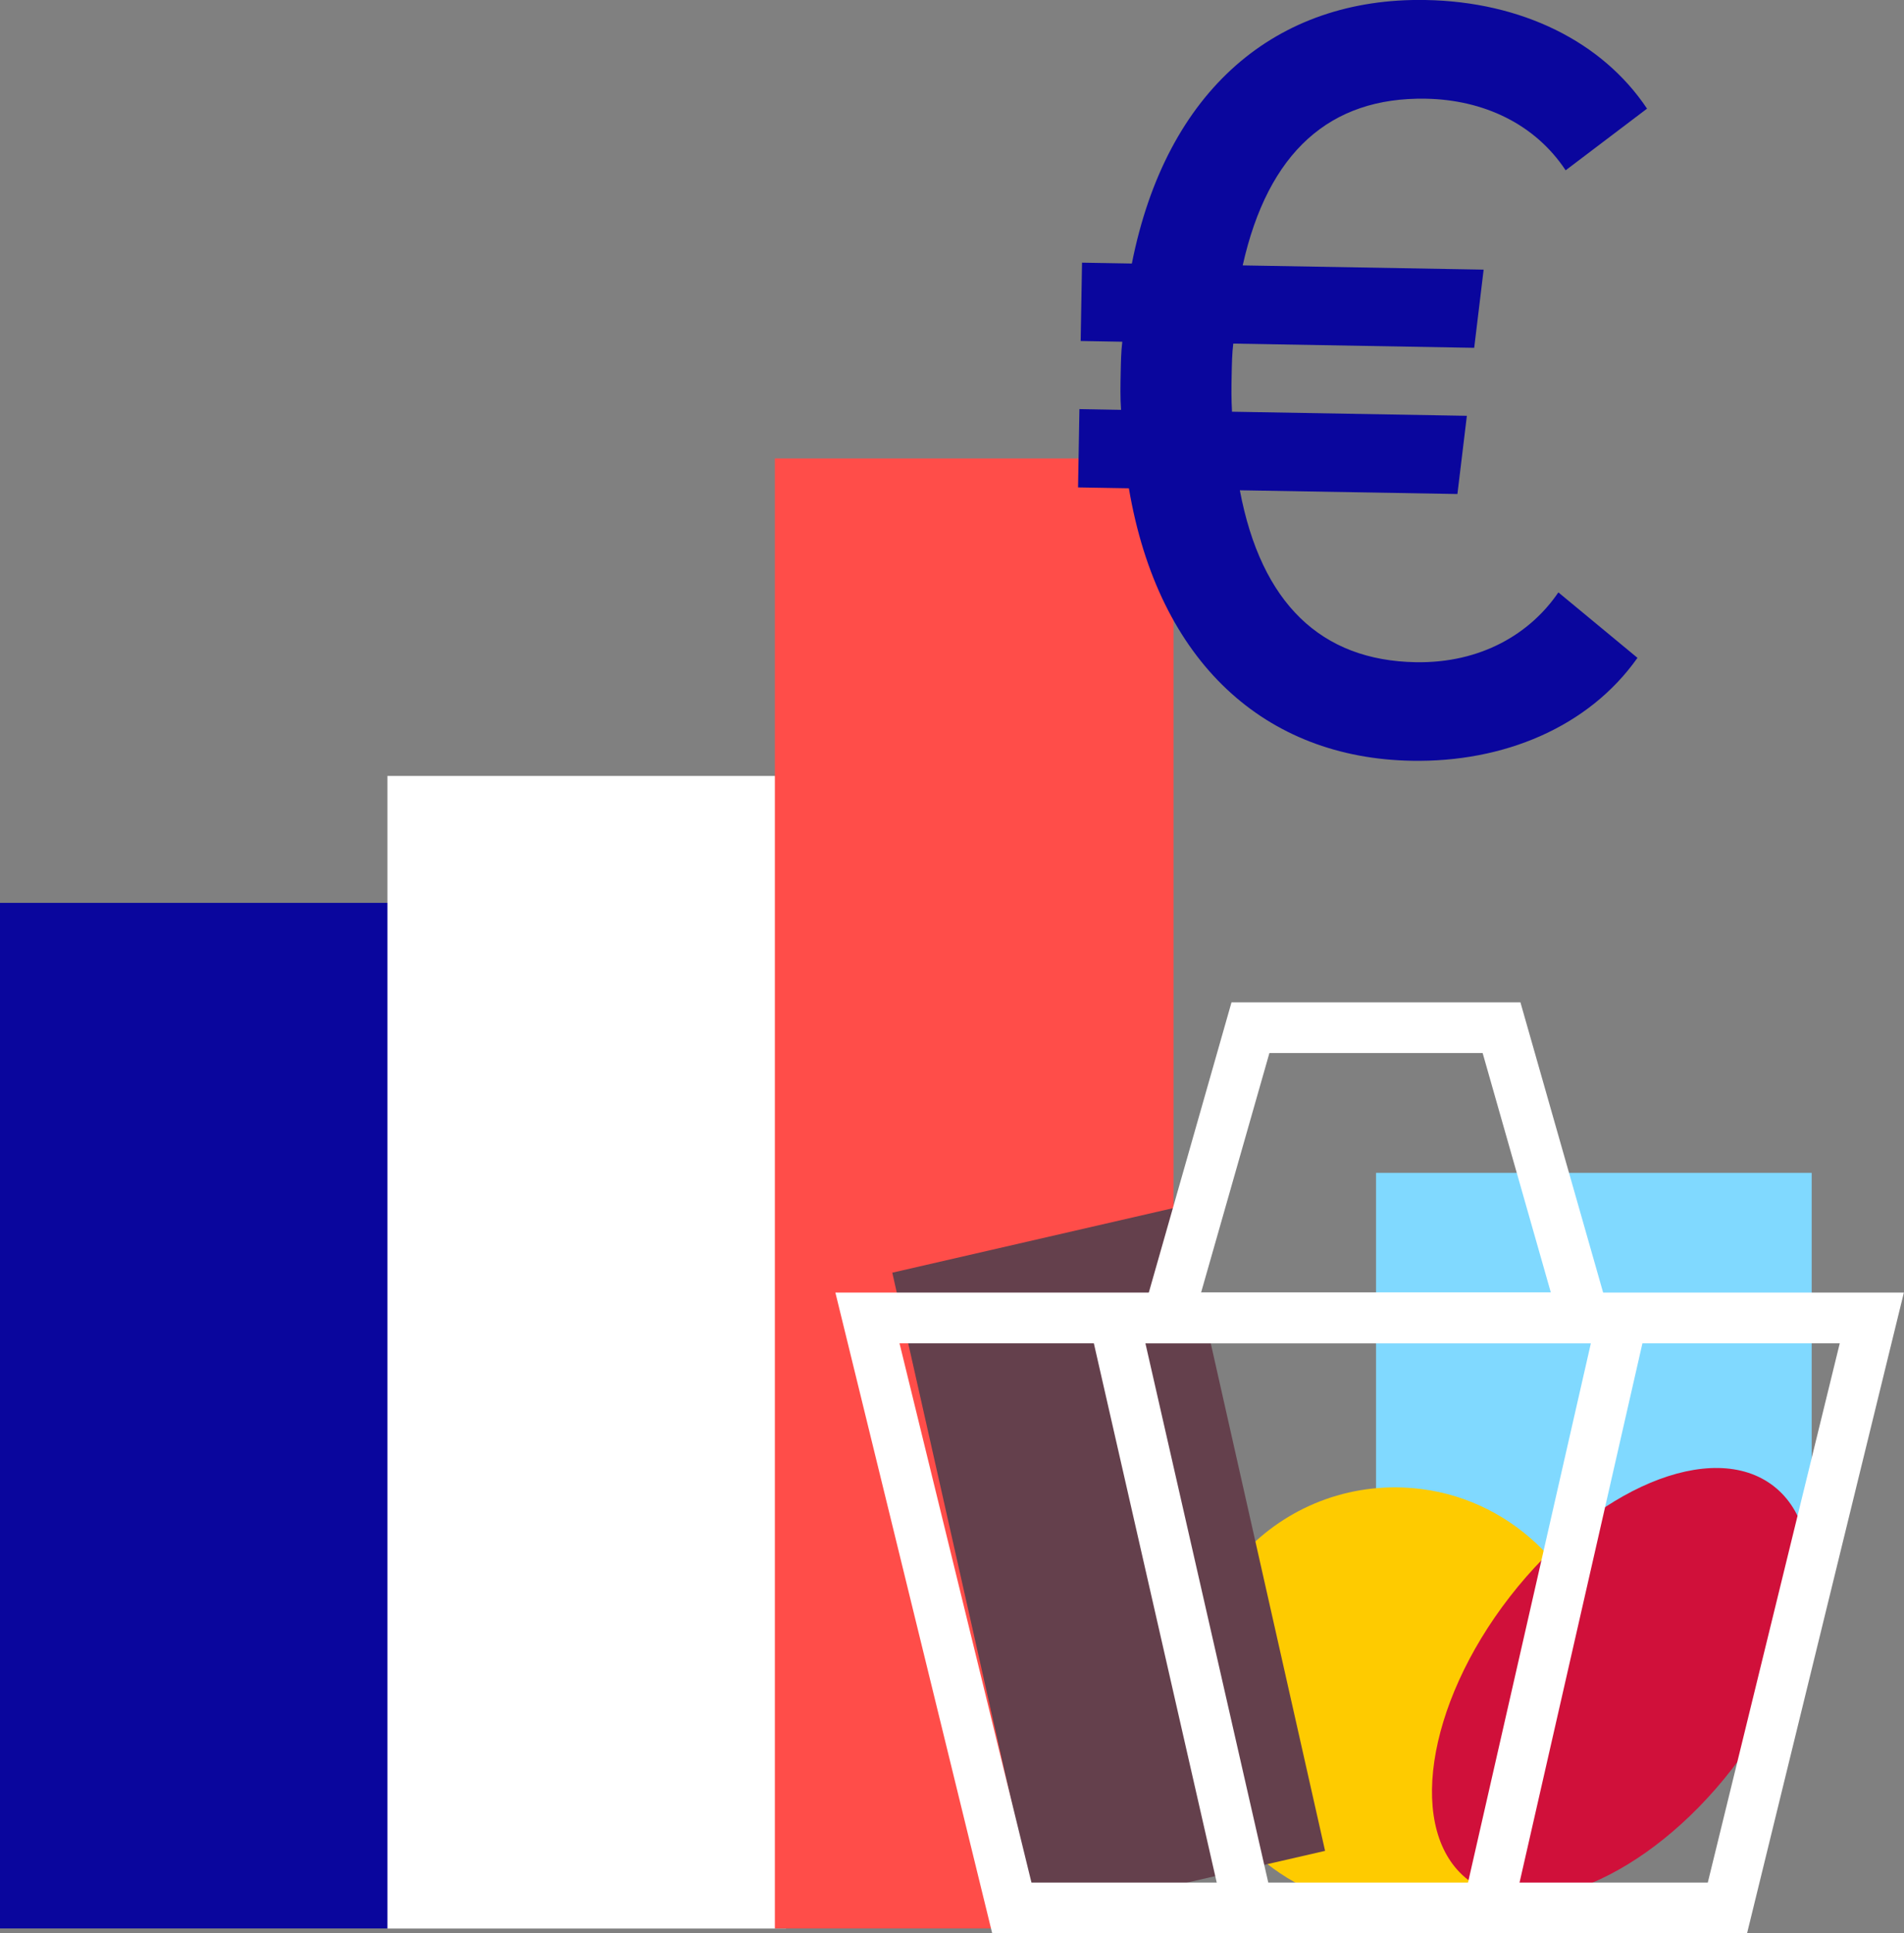 <?xml version="1.0" encoding="UTF-8"?>
<svg id="Calque_2" data-name="Calque 2" xmlns="http://www.w3.org/2000/svg" viewBox="0 0 153.23 155.52">
  <rect x="0" y="0" width="153.23" height="155.52" fill="#808080" stroke="none"/>
  <defs>
    <style>
      .cls-1 {
        fill: #ff4d49;
      }

      .cls-2 {
        fill: #fff;
      }

      .cls-3 {
        fill: #80d9ff;
      }

      .cls-4 {
        fill: #0a069d;
      }

      .cls-5 {
        fill: #64404c;
      }

      .cls-6 {
        fill: #fecb00;
      }

      .cls-7 {
        fill: #d0103a;
      }
    </style>
  </defs>
  <g id="Calque_3" data-name="Calque 3">
    <g>
      <rect class="cls-4" y="72.63" width="32.08" height="82.5"/>
      <rect class="cls-2" x="31.18" y="62.42" width="32.08" height="92.72"/>
      <rect class="cls-1" x="62.36" y="36.88" width="32.08" height="118.25"/>
    </g>
    <g>
      <rect class="cls-3" x="110.74" y="94.35" width="35.06" height="35.41"/>
      <path class="cls-6" d="m128.87,134.36c1.38,11.07-7.84,20.38-18.8,18.99-7.47-.95-13.5-7.04-14.44-14.58-1.38-11.07,7.84-20.38,18.8-18.98,7.47.95,13.5,7.04,14.44,14.58Z"/>
      <ellipse class="cls-7" cx="130.44" cy="135.4" rx="20.05" ry="11.31" transform="translate(-56.5 155.4) rotate(-52.18)"/>
      <polygon class="cls-5" points="106.64 148.89 83.49 154.21 71.81 102.38 94.96 97.06 106.64 148.89"/>
      <path class="cls-2" d="m140.61,155.52h-60.76s-12.62-51.54-12.62-51.54h85.99s-12.62,51.54-12.62,51.54Zm-57.59-4.08h54.42s10.62-43.38,10.62-43.38h-75.67s10.62,43.38,10.62,43.38Z"/>
      <path class="cls-2" d="m130.18,108.06h-38.89s7.82-27.43,7.82-27.43h23.25s7.82,27.43,7.82,27.43Zm-33.52-4.08h28.15s-5.49-19.27-5.49-19.27h-17.16s-5.5,19.27-5.5,19.27Z"/>
      <polygon class="cls-2" points="98.49 153.94 87.47 105.6 91.41 104.68 102.43 153.03 98.49 153.94"/>
      <polygon class="cls-2" points="121.72 153.94 117.78 153.03 128.8 104.68 132.74 105.6 121.72 153.94"/>
    </g>
    <path class="cls-4" d="m125.41,47.65l6.37,5.27c-3.94,5.58-10.78,8.41-18.15,8.28-11.78-.2-20.4-7.88-22.78-21.92l-4.09-.07.11-6.3,3.35.06c-.07-.98-.05-1.96-.03-2.95.02-.9.03-1.72.13-2.53l-3.35-.06.11-6.3,4.01.07C93.87,7.17,102.76-.2,114.7,0c7.77.13,14.26,3.36,17.85,8.74l-6.55,4.96c-2.47-3.73-6.61-5.68-11.27-5.76-7.69-.13-12.68,4.28-14.72,13.41l19.39.34-.76,6.29-19.39-.34c-.1.82-.11,1.63-.13,2.53-.02.98-.03,1.96.03,2.95l18.9.33-.76,6.29-17.51-.3c1.72,9.11,6.55,13.7,14.16,13.83,5.24.09,9.21-2.29,11.47-5.61Z"/>
  </g>
</svg>